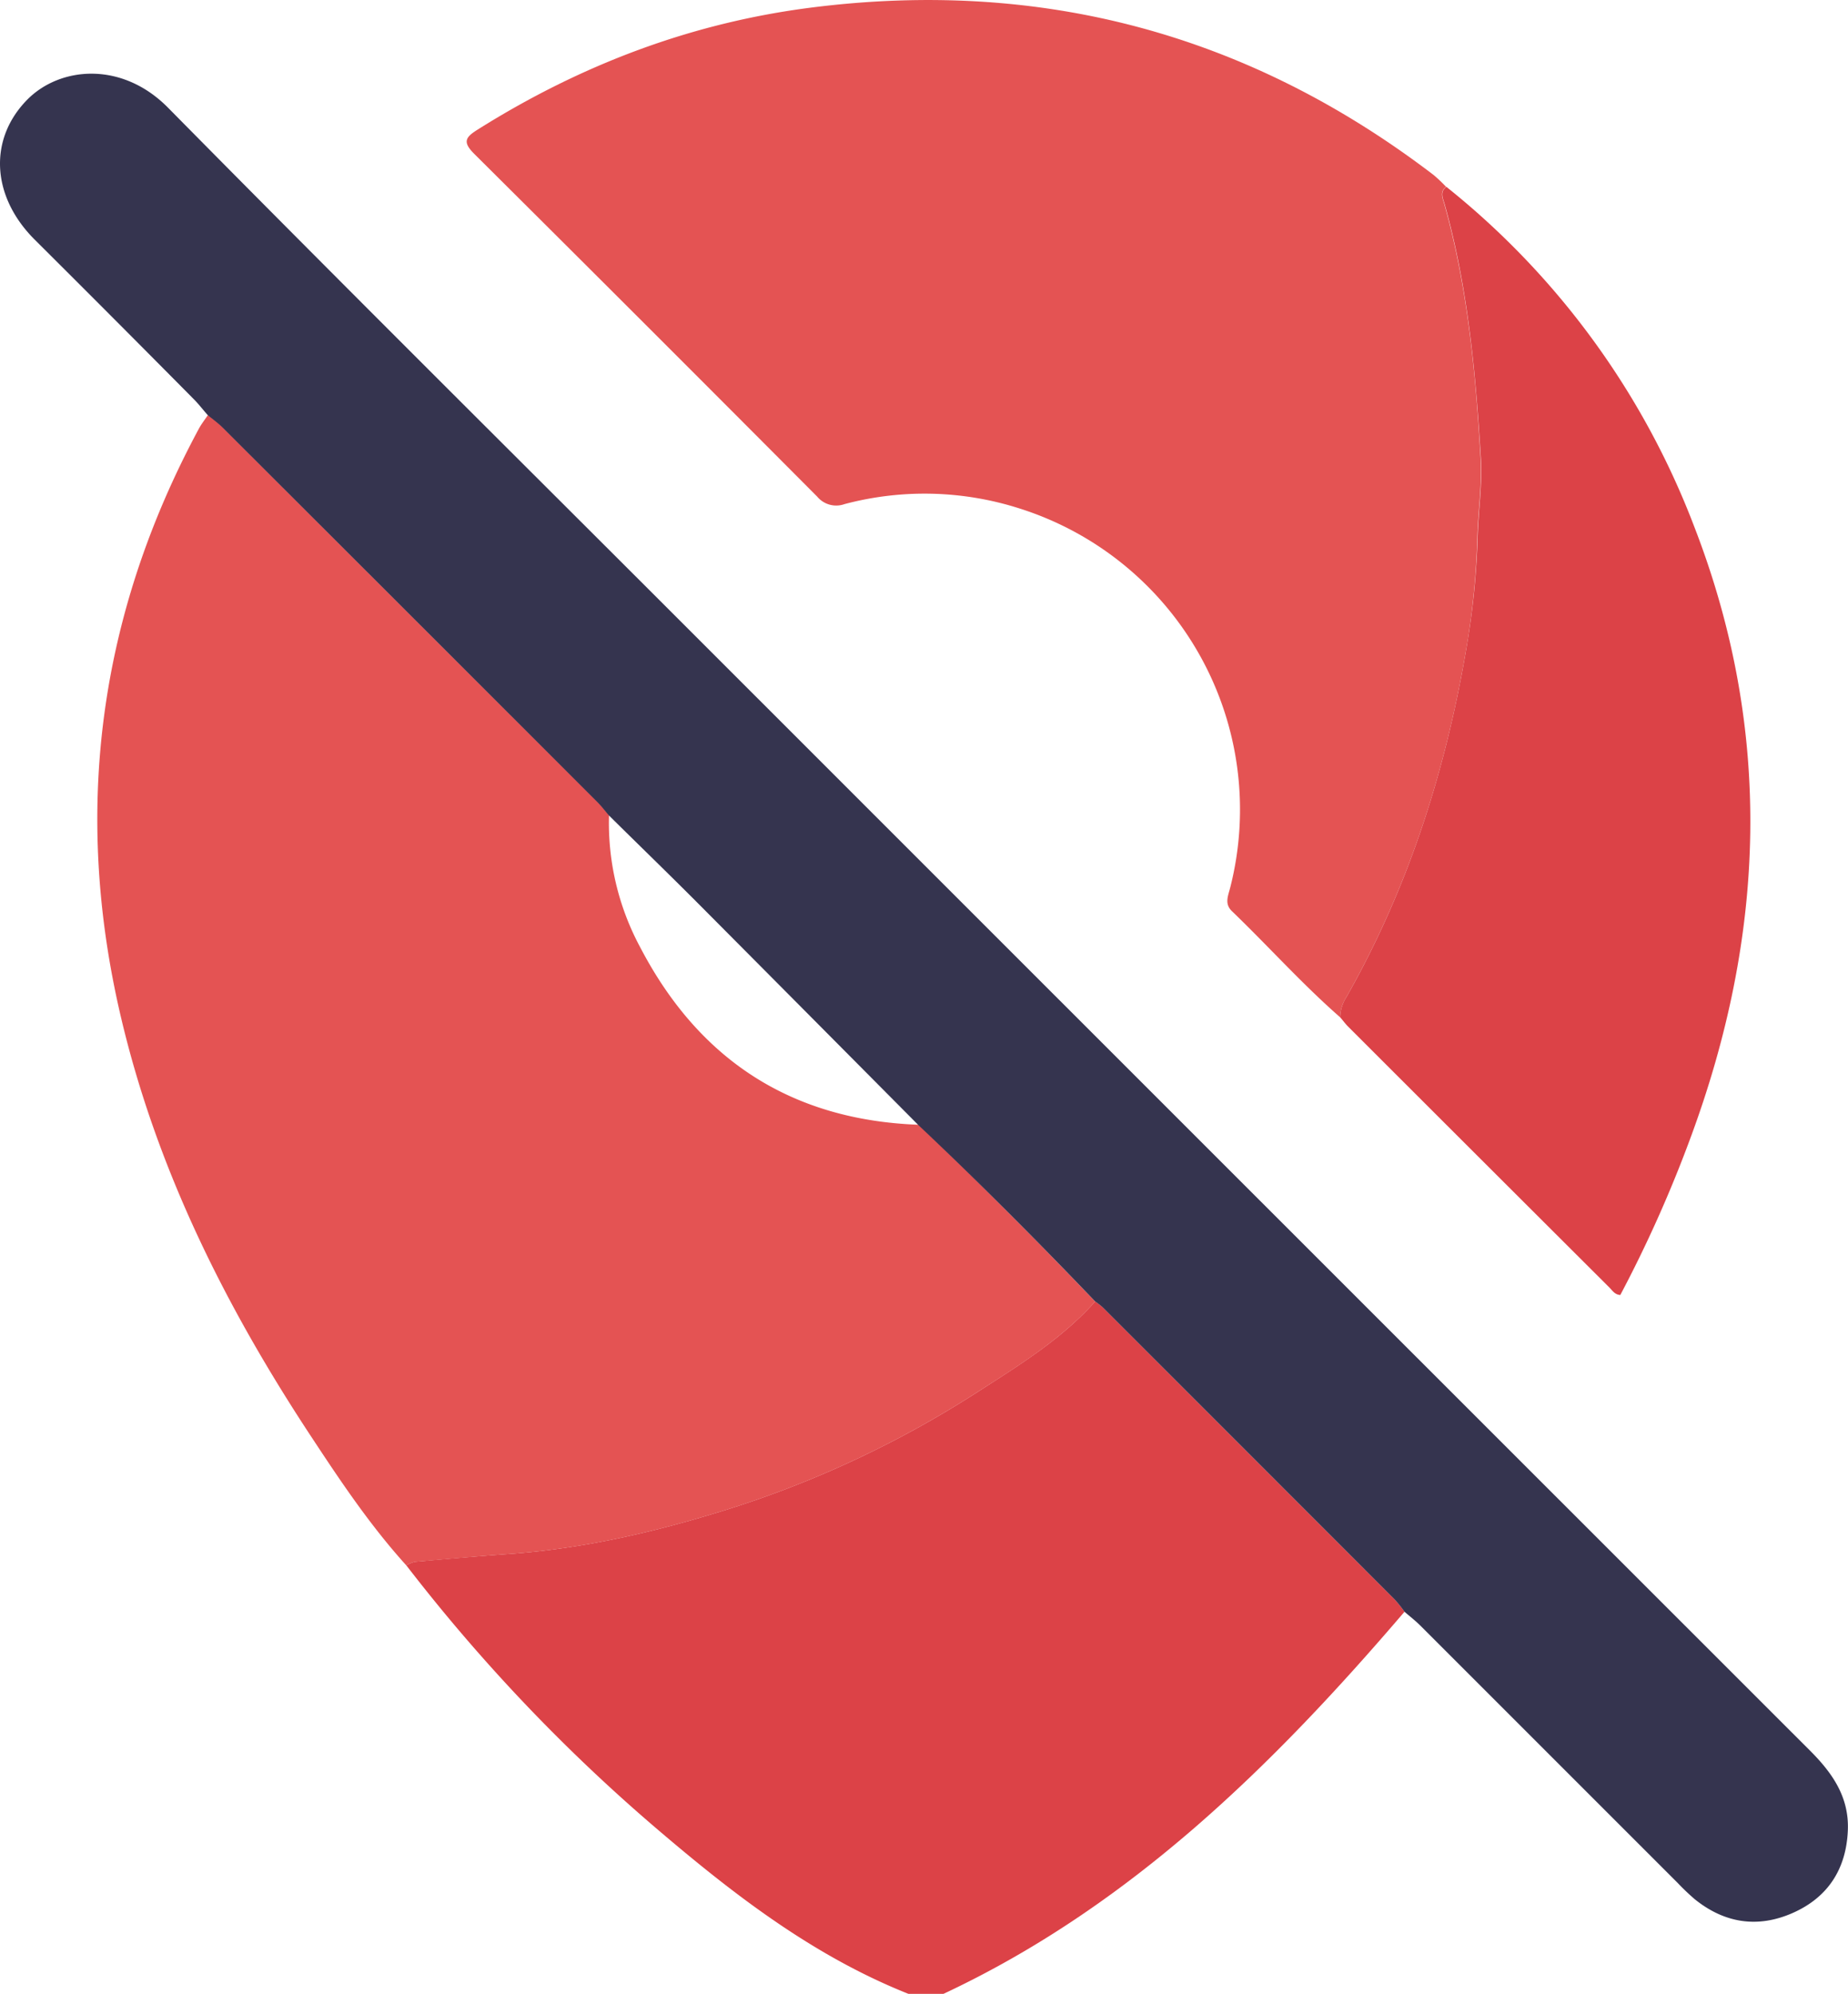 <svg xmlns="http://www.w3.org/2000/svg" viewBox="0 0 355.17 383.13"><defs><style>.cls-1{fill:#dc4247;}.cls-2{fill:#e45353;}.cls-3{fill:#35344f;}</style></defs><g id="Layer_2" data-name="Layer 2"><g id="Layer_1-2" data-name="Layer 1"><path class="cls-1" d="M269.94,309.7c-25.31,29.58-52.73,56.61-88.61,73.43h-6.74c-17.59-7-32.47-18.24-46.74-30.34a337.66,337.66,0,0,1-49.76-52,5.86,5.86,0,0,1,1.65-.69c6-.54,12.08-1.07,18.14-1.5,14.55-1.05,28.64-4.36,42.49-8.74a198.77,198.77,0,0,0,47.45-22.35c8-5.15,16.22-10.19,22.67-17.43a14.45,14.45,0,0,1,1.45,1.13Q240,279.29,268.1,307.39A25.88,25.88,0,0,1,269.94,309.7Z"></path><path class="cls-2" d="M210.49,250.09c-6.45,7.24-14.64,12.28-22.67,17.43a198.77,198.77,0,0,1-47.45,22.35c-13.85,4.38-27.94,7.69-42.49,8.74-6.06.43-12.1,1-18.14,1.5a5.86,5.86,0,0,0-1.65.69C71.31,293.31,65.7,285,60.15,276.57c-16.62-25.11-30-51.72-36.93-81.22Q9.33,136.16,38.15,82.51c.52-1,1.21-1.85,1.82-2.77,1,.79,2,1.51,2.84,2.38q36,36,72.06,72c.79.79,1.46,1.68,2.18,2.52a50.36,50.36,0,0,0,6,25.4c11.25,21.57,29,33.2,53.54,34.09C188.15,227.18,199.43,238.53,210.49,250.09Z"></path><path class="cls-2" d="M257.58,195.49c-7.32-6.4-13.8-13.66-20.8-20.39-1.48-1.42-.76-2.91-.36-4.48a60.68,60.68,0,0,0-40.3-72.86,59.9,59.9,0,0,0-33.82-.89,4.75,4.75,0,0,1-5.24-1.44q-32.86-33-65.87-65.82c-2.42-2.39-1.68-3.27.68-4.75,19.73-12.39,41-20.49,64.18-23.42q66.33-8.38,119.46,32.17a29,29,0,0,1,2.42,2.29c-1.3,1-.66,2.17-.32,3.38,4.46,15.95,6,32.33,6.95,48.78.29,5-.45,9.92-.61,14.87a152.52,152.52,0,0,1-1.79,19.61c-3.92,24.31-11.18,47.54-23.4,69.07A7.22,7.22,0,0,0,257.58,195.49Z"></path><path class="cls-3" d="M210.49,250.09c-11.06-11.56-22.34-22.91-34-33.91q-21.12-21.27-42.26-42.52c-5.69-5.71-11.48-11.31-17.23-17-.72-.84-1.39-1.73-2.18-2.52q-36-36-72.06-72c-.87-.87-1.89-1.59-2.84-2.38-.89-1-1.73-2.11-2.69-3.07Q22,61.31,6.62,46c-8.33-8.35-8.81-19.32-1.37-26.86,6.28-6.35,18.13-7.43,27,1.51C65.57,54.42,99.29,87.87,132.87,121.45q107.49,107.48,215,214.94c4.31,4.31,7.54,8.94,7.27,15.33-.31,7.42-3.82,12.86-10.56,15.85s-13.14,2-18.88-2.64a43.17,43.17,0,0,1-3.25-3.1L273,312.39c-1-1-2.05-1.79-3.07-2.69a25.88,25.88,0,0,0-1.84-2.31Q240,279.28,211.94,251.22A14.45,14.45,0,0,0,210.49,250.09Z"></path><path class="cls-1" d="M257.58,195.49a7.22,7.22,0,0,1,1.18-3.88c12.22-21.53,19.48-44.76,23.4-69.07A152.52,152.52,0,0,0,284,102.93c.16-5,.9-9.9.61-14.87-1-16.45-2.49-32.83-6.95-48.78-.34-1.21-1-2.37.32-3.38a153.36,153.36,0,0,1,47.63,65.27c15.25,39.31,13.75,78.61-.82,117.77a247.82,247.82,0,0,1-13.38,29.9c-1.08-.06-1.53-.88-2.12-1.46Q284.13,222.29,259,197.17C258.51,196.65,258.06,196.05,257.58,195.49Z"></path></g></g></svg>